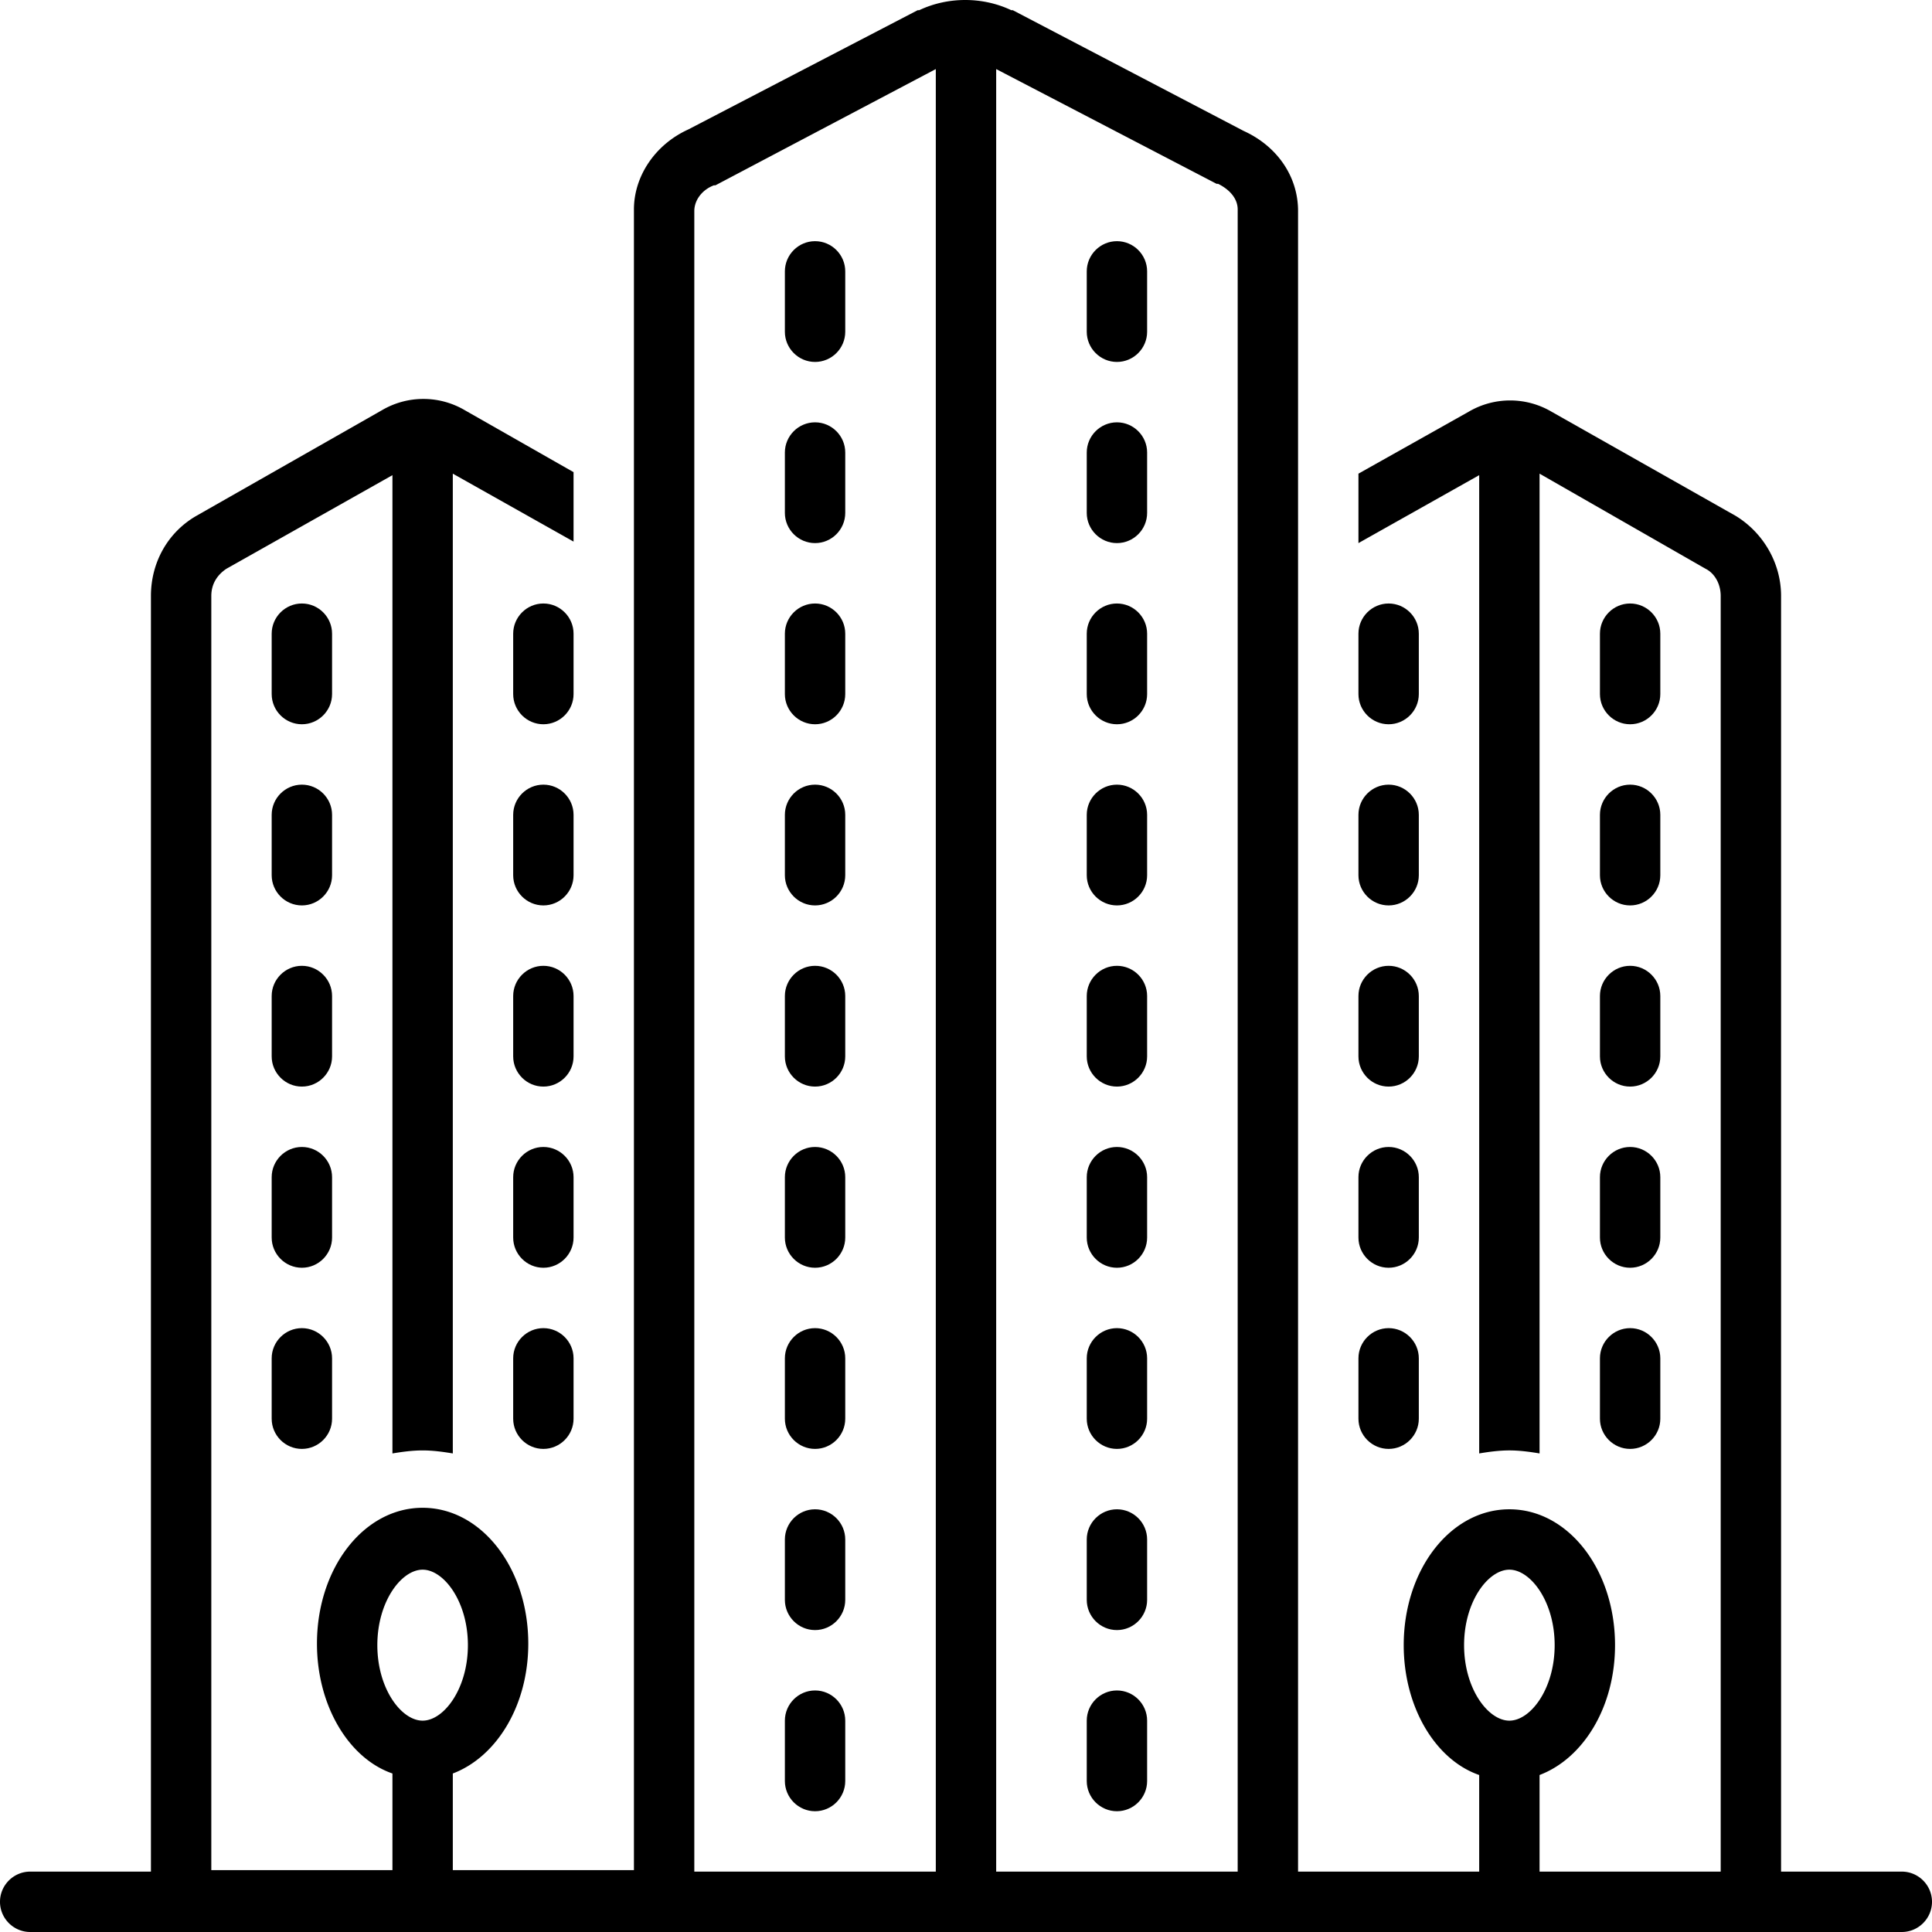 <svg preserveAspectRatio="none" data-bbox="11.918 12.684 786.269 786.117" height="1080" viewBox="11.918 12.684 786.269 786.117" width="1080" xmlns="http://www.w3.org/2000/svg" data-type="shape" role="presentation" aria-hidden="true">
    <g>
        <defs>
            <clipPath id="7b1a0c22-3f87-4655-8b53-1720ffd4f156_comp-lddbi5v8">
                <path d="M11.3 12h787.5v786.8H11.3Zm0 0"></path>
            </clipPath>
        </defs>
        <path d="M663.047 368.809c0 6.757 5.527 12.285 12.285 12.285s12.285-5.528 12.285-12.285v-24.57c0-6.759-5.527-12.286-12.285-12.286s-12.285 5.527-12.285 12.285Zm0 0"></path>
        <path d="M675.332 307.383c6.758 0 12.285-5.528 12.285-12.285v-24.57c0-6.758-5.527-12.286-12.285-12.286s-12.285 5.528-12.285 12.285v24.57c0 6.758 5.527 12.286 12.285 12.286Zm0 0"></path>
        <path d="M663.047 442.523c0 6.758 5.527 12.286 12.285 12.286s12.285-5.528 12.285-12.286v-24.57c0-6.758-5.527-12.285-12.285-12.285s-12.285 5.527-12.285 12.285Zm0 0"></path>
        <path d="M663.047 516.234c0 6.758 5.527 12.29 12.285 12.29s12.285-5.532 12.285-12.29v-24.57c0-6.758-5.527-12.285-12.285-12.285s-12.285 5.527-12.285 12.285Zm0 0"></path>
        <path d="M663.047 589.95c0 6.757 5.527 12.284 12.285 12.284s12.285-5.527 12.285-12.285v-24.57c0-6.758-5.527-12.285-12.285-12.285s-12.285 5.527-12.285 12.285Zm0 0"></path>
        <path d="M577.05 381.094c6.755 0 12.286-5.528 12.286-12.285v-24.57c0-6.759-5.531-12.286-12.285-12.286-6.758 0-12.285 5.527-12.285 12.285v24.57c0 6.758 5.527 12.286 12.285 12.286Zm0 0"></path>
        <path d="M577.05 307.383c6.755 0 12.286-5.528 12.286-12.285v-24.57c0-6.758-5.531-12.286-12.285-12.286-6.758 0-12.285 5.528-12.285 12.285v24.57c0 6.758 5.527 12.286 12.285 12.286Zm0 0"></path>
        <path d="M577.05 454.809c6.755 0 12.286-5.528 12.286-12.286v-24.57c0-6.758-5.531-12.285-12.285-12.285-6.758 0-12.285 5.527-12.285 12.285v24.57c0 6.758 5.527 12.286 12.285 12.286Zm0 0"></path>
        <path d="M577.05 528.523c6.755 0 12.286-5.53 12.286-12.289v-24.57c0-6.758-5.531-12.285-12.285-12.285-6.758 0-12.285 5.527-12.285 12.285v24.57c0 6.758 5.527 12.29 12.285 12.29Zm0 0"></path>
        <path d="M577.05 602.234c6.755 0 12.286-5.527 12.286-12.285v-24.57c0-6.758-5.531-12.285-12.285-12.285-6.758 0-12.285 5.527-12.285 12.285v24.57c0 6.758 5.527 12.285 12.285 12.285Zm0 0"></path>
        <path d="M245.34 344.238c0-6.758-5.528-12.285-12.285-12.285-6.758 0-12.285 5.527-12.285 12.285v24.57c0 6.758 5.527 12.286 12.285 12.286 6.757 0 12.285-5.528 12.285-12.285Zm0 0"></path>
        <path d="M245.34 270.527c0-6.757-5.528-12.285-12.285-12.285-6.758 0-12.285 5.528-12.285 12.285v24.57c0 6.758 5.527 12.286 12.285 12.286 6.757 0 12.285-5.528 12.285-12.285Zm0 0"></path>
        <path d="M245.34 417.953c0-6.758-5.528-12.285-12.285-12.285-6.758 0-12.285 5.527-12.285 12.285v24.57c0 6.758 5.527 12.286 12.285 12.286 6.757 0 12.285-5.528 12.285-12.286Zm0 0"></path>
        <path d="M245.34 491.664c0-6.758-5.528-12.285-12.285-12.285-6.758 0-12.285 5.527-12.285 12.285v24.57c0 6.758 5.527 12.29 12.285 12.29 6.757 0 12.285-5.532 12.285-12.29Zm0 0"></path>
        <path d="M233.055 553.094c-6.758 0-12.285 5.527-12.285 12.285v24.57c0 6.758 5.527 12.285 12.285 12.285 6.757 0 12.285-5.527 12.285-12.285v-24.57c0-6.758-5.528-12.285-12.285-12.285Zm0 0"></path>
        <path d="M147.059 344.238c0-6.758-5.532-12.285-12.286-12.285-6.757 0-12.289 5.527-12.289 12.285v24.57c0 6.758 5.532 12.286 12.29 12.286 6.753 0 12.285-5.528 12.285-12.285Zm0 0"></path>
        <path d="M147.059 270.527c0-6.757-5.532-12.285-12.286-12.285-6.757 0-12.289 5.528-12.289 12.285v24.57c0 6.758 5.532 12.286 12.29 12.286 6.753 0 12.285-5.528 12.285-12.285Zm0 0"></path>
        <path d="M147.059 417.953c0-6.758-5.532-12.285-12.286-12.285-6.757 0-12.289 5.527-12.289 12.285v24.57c0 6.758 5.532 12.286 12.29 12.286 6.753 0 12.285-5.528 12.285-12.286Zm0 0"></path>
        <path d="M147.059 491.664c0-6.758-5.532-12.285-12.286-12.285-6.757 0-12.289 5.527-12.289 12.285v24.57c0 6.758 5.532 12.29 12.29 12.29 6.753 0 12.285-5.532 12.285-12.29Zm0 0"></path>
        <path d="M134.773 553.094c-6.757 0-12.289 5.527-12.289 12.285v24.57c0 6.758 5.532 12.285 12.29 12.285 6.753 0 12.285-5.527 12.285-12.285v-24.57c0-6.758-5.532-12.285-12.286-12.285Zm0 0"></path>
        <g clip-path="url(#7b1a0c22-3f87-4655-8b53-1720ffd4f156_comp-lddbi5v8)">
            <path d="M785.902 774.23h-49.14V255.168c0-13.512-7.371-25.797-18.43-32.555l-74.941-42.386a33.283 33.283 0 0 0-33.786 0l-44.84 25.187v28.254l49.141-27.64v398.05c3.684-.613 7.985-1.23 12.285-1.23 4.301 0 8.602.617 12.286 1.23V205.414l67.57 38.7c3.687 1.843 6.144 6.14 6.144 11.054V774.23h-73.714v-39.312c17.812-6.758 30.714-27.64 30.714-52.828 0-30.715-19.043-55.285-43-55.285s-43 24.57-43 55.285c0 25.187 12.899 46.683 30.715 52.828v39.312h-73.715V98.531c0-14.129-8.597-26.414-22.113-32.558l-93.984-49.141h-.614c-11.671-5.531-25.8-5.531-37.468 0h-.617l-93.368 48.527C278.512 71.5 269.91 84.402 269.91 97.914v675.703H196.2v-39.312c17.812-6.758 30.714-27.645 30.714-52.828 0-30.715-19.043-55.286-43-55.286s-43 24.57-43 55.286c0 25.183 12.899 46.683 30.715 52.828v39.312H97.914V255.168c0-4.914 2.457-8.598 6.145-11.055l67.57-38.086v398.051c3.684-.613 7.984-1.23 12.285-1.23 4.3 0 8.598.617 12.285 1.23V205.414l49.14 27.64v-28.253l-44.226-25.188a33.283 33.283 0 0 0-33.785 0l-75.555 43c-11.671 6.758-18.43 19.043-18.43 32.555V774.23h-49.14c-6.758 0-12.285 5.532-12.285 12.286 0 6.757 5.527 12.285 12.285 12.285h761.7c6.757 0 12.284-5.528 12.284-12.285 0-6.754-5.527-12.286-12.285-12.286Zm-601.988-61.425c-8.601 0-18.43-12.903-18.43-30.715 0-17.813 9.828-30.715 18.43-30.715 8.598 0 18.426 12.902 18.426 30.715 0 17.812-9.828 30.715-18.426 30.715Zm208.852 61.425h-98.282V98.531c0-4.3 3.07-8.601 7.985-10.445h.613l89.684-47.297Zm122.855 0h-98.285V40.79l89.687 46.683h.614c4.914 2.457 7.984 6.14 7.984 10.441Zm110.57-61.425c-8.601 0-18.43-12.903-18.43-30.715 0-17.813 9.829-30.715 18.43-30.715 8.602 0 18.43 12.902 18.43 30.715 0 17.812-9.828 30.715-18.43 30.715Zm0 0"></path>
        </g>
        <path d="M343.625 159.957c6.758 0 12.285-5.527 12.285-12.285v-24.57c0-6.758-5.527-12.286-12.285-12.286s-12.285 5.528-12.285 12.286v24.57c0 6.758 5.527 12.285 12.285 12.285Zm0 0"></path>
        <path d="M343.625 233.668c6.758 0 12.285-5.527 12.285-12.285v-24.57c0-6.758-5.527-12.286-12.285-12.286s-12.285 5.528-12.285 12.286v24.57c0 6.758 5.527 12.285 12.285 12.285Zm0 0"></path>
        <path d="M343.625 307.383c6.758 0 12.285-5.528 12.285-12.285v-24.57c0-6.758-5.527-12.286-12.285-12.286s-12.285 5.528-12.285 12.285v24.57c0 6.758 5.527 12.286 12.285 12.286Zm0 0"></path>
        <path d="M343.625 381.094c6.758 0 12.285-5.528 12.285-12.285v-24.57c0-6.759-5.527-12.286-12.285-12.286s-12.285 5.527-12.285 12.285v24.57c0 6.758 5.527 12.286 12.285 12.286Zm0 0"></path>
        <path d="M343.625 454.809c6.758 0 12.285-5.528 12.285-12.286v-24.57c0-6.758-5.527-12.285-12.285-12.285s-12.285 5.527-12.285 12.285v24.57c0 6.758 5.527 12.286 12.285 12.286Zm0 0"></path>
        <path d="M343.625 528.523c6.758 0 12.285-5.53 12.285-12.289v-24.57c0-6.758-5.527-12.285-12.285-12.285s-12.285 5.527-12.285 12.285v24.57c0 6.758 5.527 12.29 12.285 12.29Zm0 0"></path>
        <path d="M343.625 602.234c6.758 0 12.285-5.527 12.285-12.285v-24.57c0-6.758-5.527-12.285-12.285-12.285s-12.285 5.527-12.285 12.285v24.57c0 6.758 5.527 12.285 12.285 12.285Zm0 0"></path>
        <path d="M343.625 675.95c6.758 0 12.285-5.532 12.285-12.29v-24.57c0-6.758-5.527-12.285-12.285-12.285s-12.285 5.527-12.285 12.285v24.57c0 6.758 5.527 12.29 12.285 12.29Zm0 0"></path>
        <path d="M343.625 749.66c6.758 0 12.285-5.527 12.285-12.285v-24.57c0-6.758-5.527-12.285-12.285-12.285s-12.285 5.527-12.285 12.285v24.57c0 6.758 5.527 12.285 12.285 12.285Zm0 0"></path>
        <path d="M466.48 110.816c-6.757 0-12.285 5.528-12.285 12.286v24.57c0 6.758 5.528 12.285 12.285 12.285 6.758 0 12.286-5.527 12.286-12.285v-24.57c0-6.758-5.528-12.286-12.286-12.286Zm0 0"></path>
        <path d="M466.48 184.527c-6.757 0-12.285 5.528-12.285 12.286v24.57c0 6.758 5.528 12.285 12.285 12.285 6.758 0 12.286-5.527 12.286-12.285v-24.57c0-6.758-5.528-12.286-12.286-12.286Zm0 0"></path>
        <path d="M466.48 258.242c-6.757 0-12.285 5.528-12.285 12.285v24.57c0 6.758 5.528 12.286 12.285 12.286 6.758 0 12.286-5.528 12.286-12.285v-24.57c0-6.758-5.528-12.286-12.286-12.286Zm0 0"></path>
        <path d="M466.48 331.953c-6.757 0-12.285 5.527-12.285 12.285v24.57c0 6.758 5.528 12.286 12.285 12.286 6.758 0 12.286-5.528 12.286-12.285v-24.57c0-6.759-5.528-12.286-12.286-12.286Zm0 0"></path>
        <path d="M466.48 405.668c-6.757 0-12.285 5.527-12.285 12.285v24.57c0 6.758 5.528 12.286 12.285 12.286 6.758 0 12.286-5.528 12.286-12.286v-24.57c0-6.758-5.528-12.285-12.286-12.285Zm0 0"></path>
        <path d="M466.48 479.379c-6.757 0-12.285 5.527-12.285 12.285v24.57c0 6.758 5.528 12.29 12.285 12.29 6.758 0 12.286-5.532 12.286-12.29v-24.57c0-6.758-5.528-12.285-12.286-12.285Zm0 0"></path>
        <path d="M466.48 553.094c-6.757 0-12.285 5.527-12.285 12.285v24.57c0 6.758 5.528 12.285 12.285 12.285 6.758 0 12.286-5.527 12.286-12.285v-24.57c0-6.758-5.528-12.285-12.286-12.285Zm0 0"></path>
        <path d="M466.48 626.805c-6.757 0-12.285 5.527-12.285 12.285v24.57c0 6.758 5.528 12.29 12.285 12.29 6.758 0 12.286-5.532 12.286-12.29v-24.57c0-6.758-5.528-12.285-12.286-12.285Zm0 0"></path>
        <path d="M466.48 700.52c-6.757 0-12.285 5.527-12.285 12.285v24.57c0 6.758 5.528 12.285 12.285 12.285 6.758 0 12.286-5.527 12.286-12.285v-24.57c0-6.758-5.528-12.285-12.286-12.285Zm0 0"></path>
    </g>
</svg>